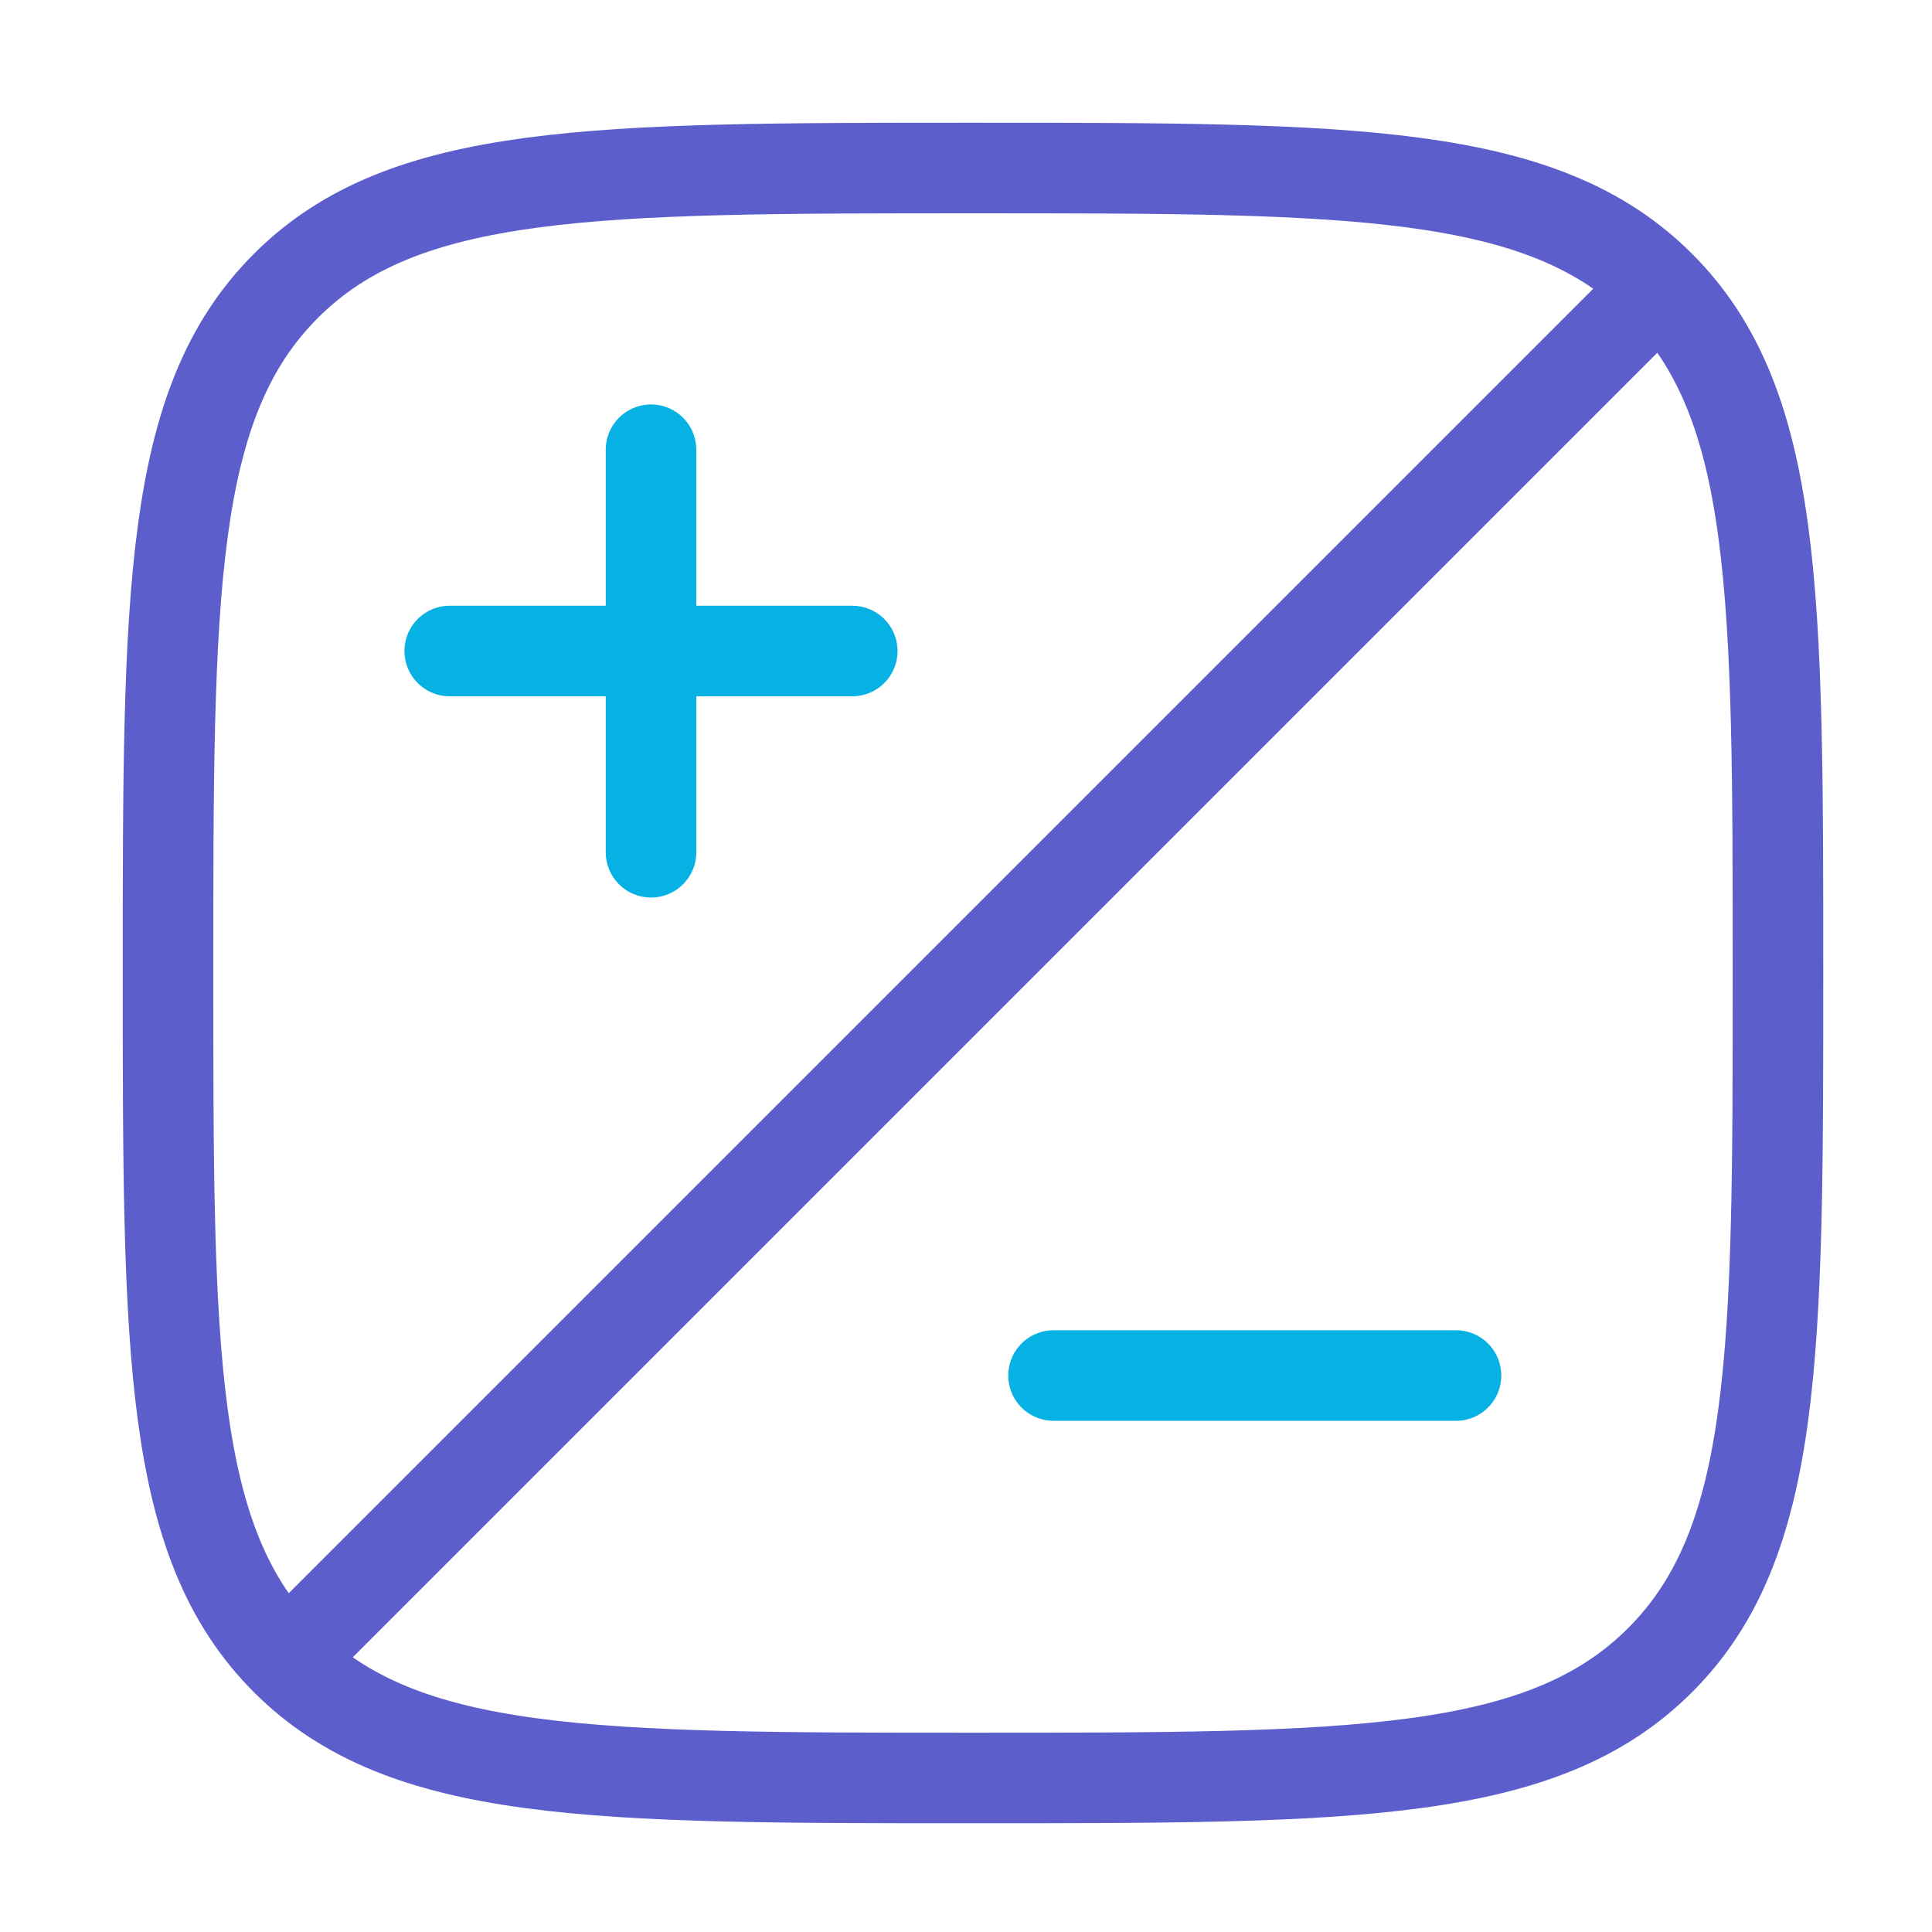 <svg width="32" height="32" viewBox="0 0 32 32" fill="none" xmlns="http://www.w3.org/2000/svg">
<path d="M4.735 27.497C6.688 29.449 9.831 29.449 16.116 29.449C22.401 29.449 25.544 29.449 27.497 27.497C29.449 25.544 29.449 22.401 29.449 16.116C29.449 9.831 29.449 6.688 27.497 4.735M4.735 27.497C2.783 25.544 2.783 22.401 2.783 16.116C2.783 9.831 2.783 6.688 4.735 4.735C6.688 2.783 9.831 2.783 16.116 2.783C22.401 2.783 25.544 2.783 27.497 4.735M4.735 27.497L27.497 4.735" stroke="#5C5ECC" stroke-width="1.5"/>
<path d="M24.116 22.783H17.45" stroke="#06B2E3" stroke-width="1.5" stroke-linecap="round"/>
<path d="M14.116 10.783H10.783M10.783 10.783L7.449 10.783M10.783 10.783L10.783 7.449M10.783 10.783L10.783 14.116" stroke="#06B2E3" stroke-width="1.5" stroke-linecap="round"/>
</svg>
